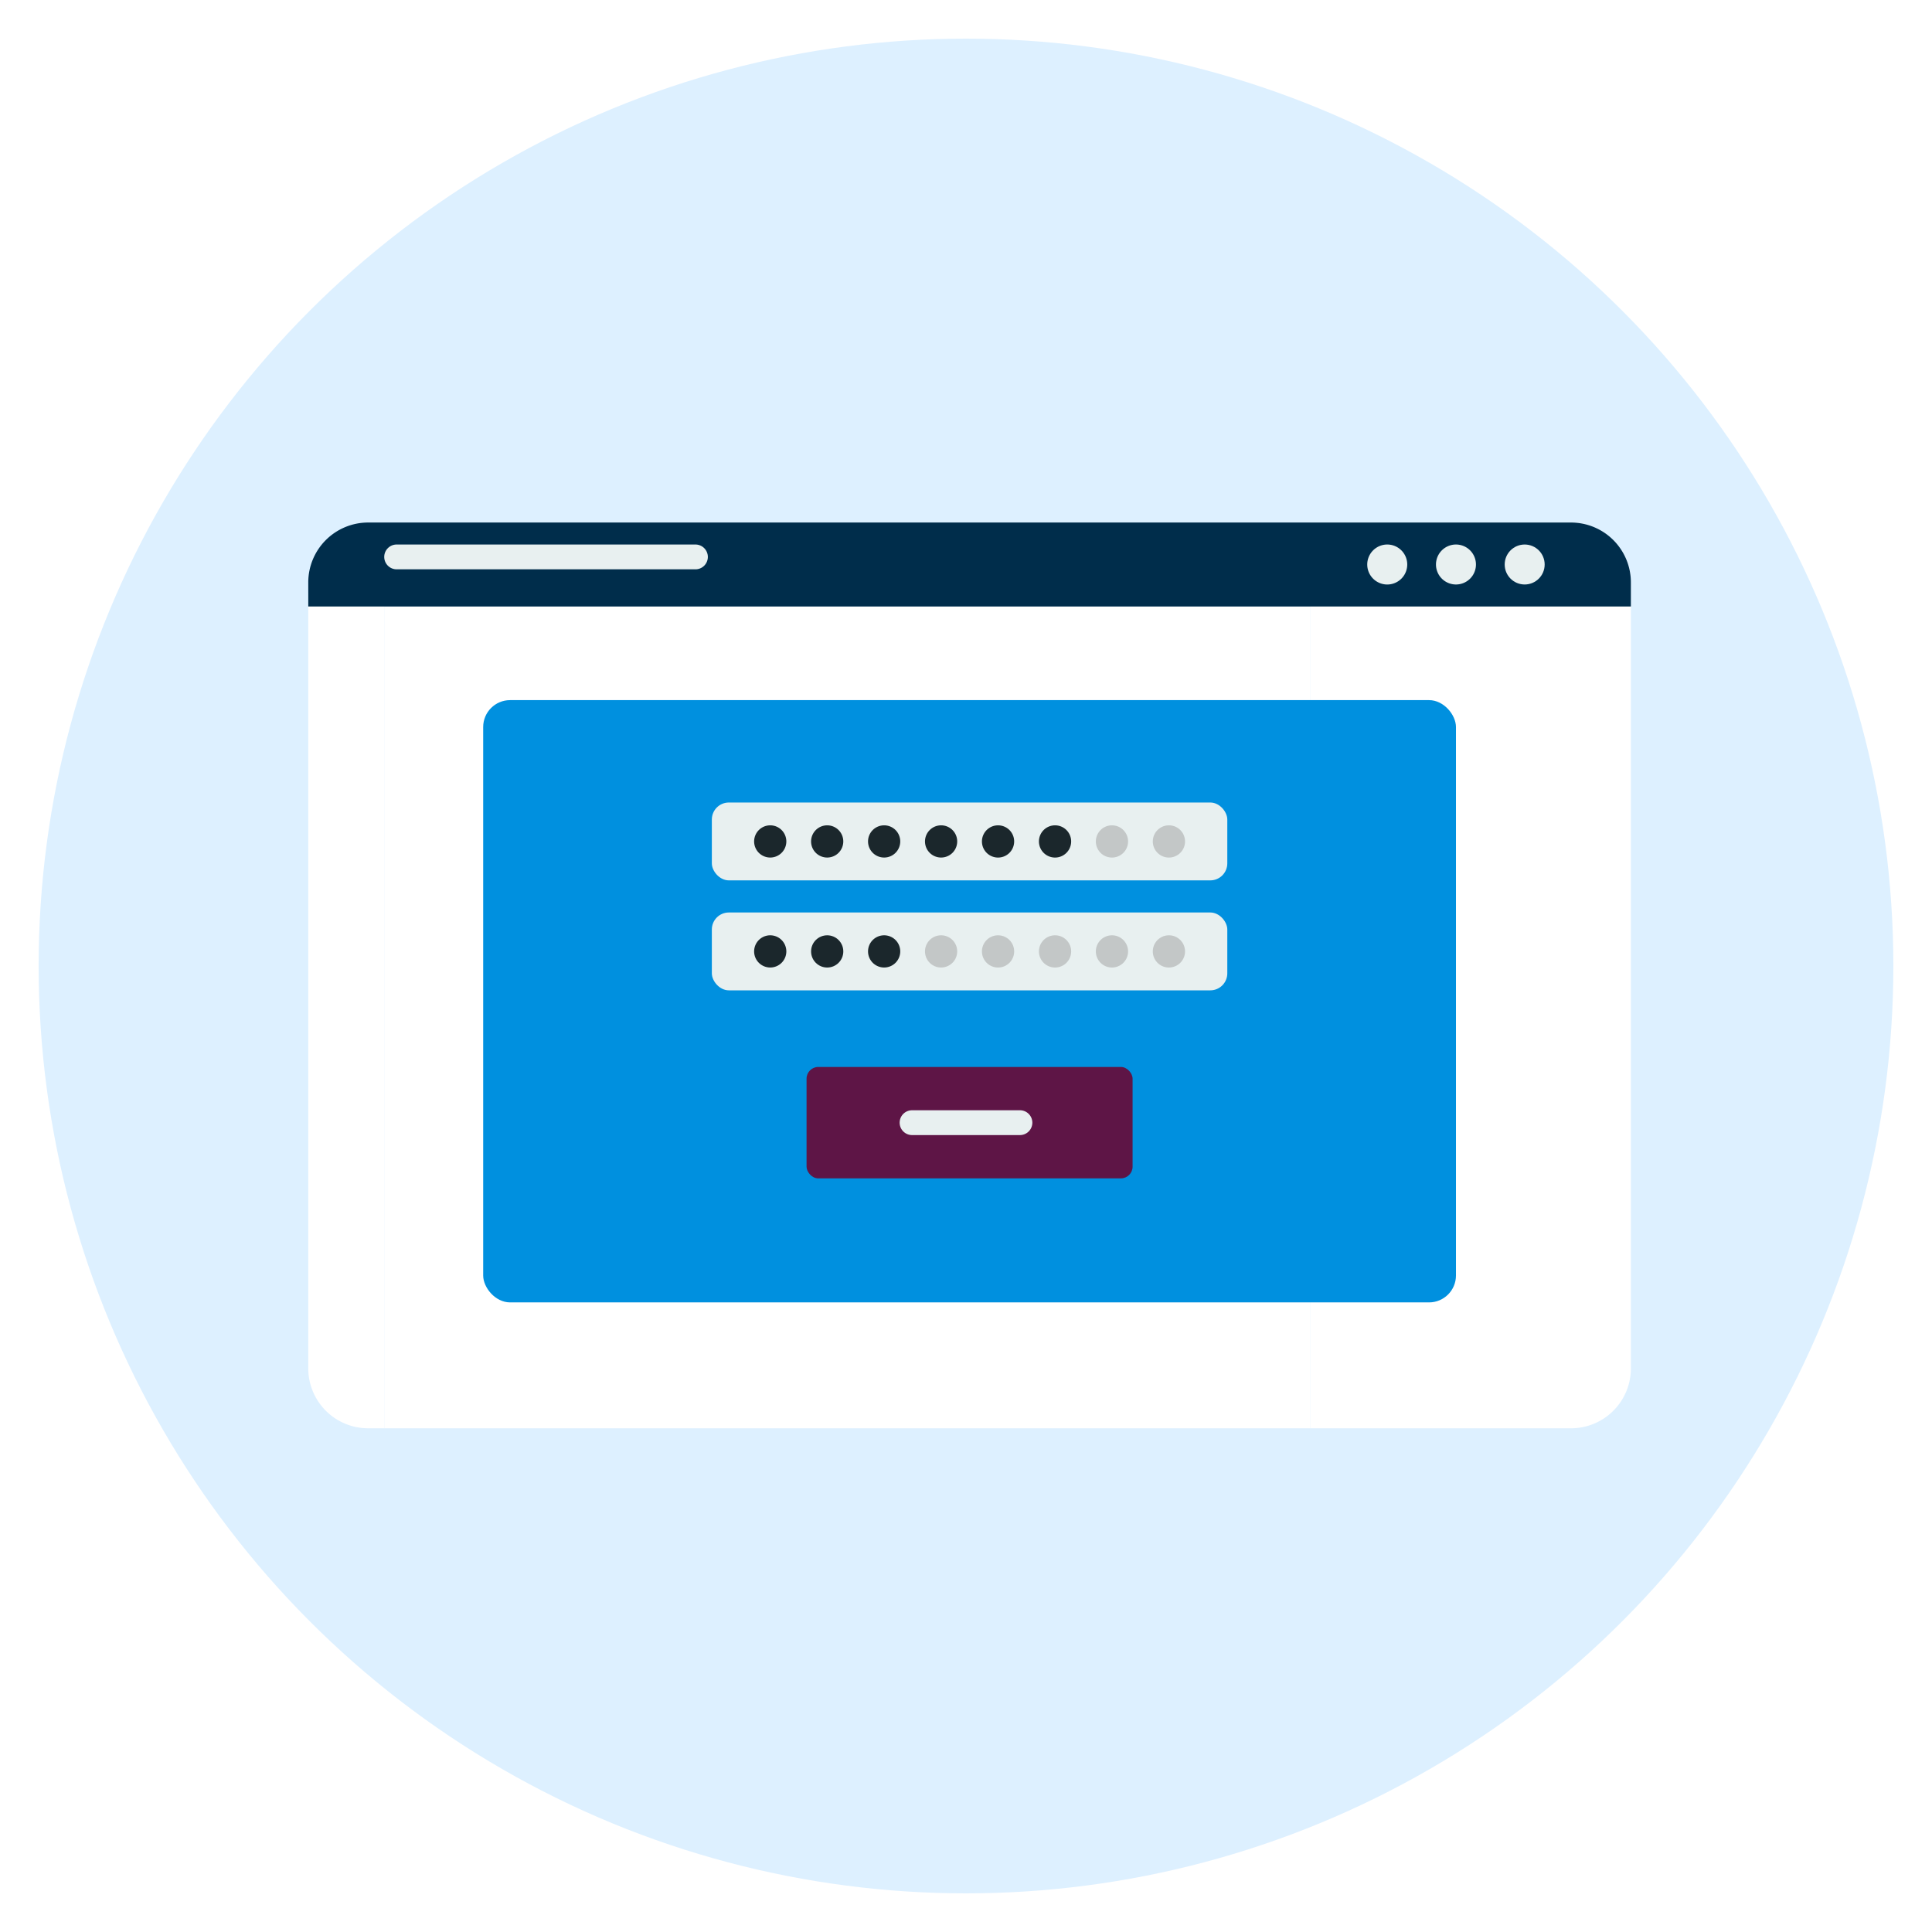 <svg xmlns="http://www.w3.org/2000/svg" xmlns:xlink="http://www.w3.org/1999/xlink" width="200" height="200" viewBox="0 0 200 200">
  <rect x="0" y="0" width="200" height="200" fill="#808080" stroke="none"/>
  <defs>
    <clipPath id="clip-Logging_in_to_your_pension_account_icon">
      <rect width="200" height="200"/>
    </clipPath>
  </defs>
  <g id="Logging_in_to_your_pension_account_icon" data-name="Logging in to your pension account icon" clip-path="url(#clip-Logging_in_to_your_pension_account_icon)">
    <rect width="200" height="200" fill="#fff"/>
    <circle id="Ellipse_1" data-name="Ellipse 1" cx="96" cy="96" r="96" transform="translate(4 4)" fill="#ddf0ff"/>
    <g id="Group_133" data-name="Group 133" transform="translate(25.641 47.873)">
      <g id="Group_8" data-name="Group 8" transform="translate(14.138 14.91)">
        <g id="Group_7" data-name="Group 7" transform="translate(0 0)">
          <g id="Group_6" data-name="Group 6">
            <rect id="Rectangle_14" data-name="Rectangle 14" width="95.875" height="85.073" fill="#fff"/>
          </g>
        </g>
      </g>
      <g id="Group_12" data-name="Group 12" transform="translate(110.013 6.219)">
        <g id="Group_11" data-name="Group 11">
          <g id="Group_10" data-name="Group 10">
            <g id="Group_9" data-name="Group 9">
              <path id="Path_79" data-name="Path 79" d="M127.9,12.427V93.775a6.2,6.2,0,0,1-6.209,6.208H94.726V6.219h26.966A6.2,6.2,0,0,1,127.9,12.427Z" transform="translate(-94.726 -6.219)" fill="#fff"/>
            </g>
          </g>
        </g>
      </g>
      <g id="Group_16" data-name="Group 16" transform="translate(6.271 13.482)">
        <g id="Group_15" data-name="Group 15">
          <g id="Group_14" data-name="Group 14">
            <g id="Group_13" data-name="Group 13">
              <path id="Path_80" data-name="Path 80" d="M14.135,12.412v86.5H12.479A6.2,6.2,0,0,1,6.271,92.7V12.412Z" transform="translate(-6.271 -12.412)" fill="#fff"/>
            </g>
          </g>
        </g>
      </g>
      <g id="Group_20" data-name="Group 20" transform="translate(6.271 6.219)">
        <g id="Group_19" data-name="Group 19">
          <g id="Group_18" data-name="Group 18">
            <g id="Group_17" data-name="Group 17">
              <path id="Path_81" data-name="Path 81" d="M143.188,12.427v2.484H6.271V12.427a6.2,6.2,0,0,1,6.208-6.208h124.5A6.2,6.2,0,0,1,143.188,12.427Z" transform="translate(-6.271 -6.219)" fill="#002d4b"/>
            </g>
          </g>
        </g>
      </g>
      <g id="Group_25" data-name="Group 25" transform="translate(115.896 8.495)">
        <g id="Group_24" data-name="Group 24" transform="translate(0 0)">
          <g id="Group_23" data-name="Group 23">
            <g id="Group_22" data-name="Group 22">
              <g id="Group_21" data-name="Group 21">
                <path id="Path_82" data-name="Path 82" d="M103.882,10.229a2.07,2.07,0,1,1-2.07-2.069A2.07,2.07,0,0,1,103.882,10.229Z" transform="translate(-99.742 -8.16)" fill="#e8f0f0"/>
              </g>
            </g>
          </g>
        </g>
      </g>
      <g id="Group_30" data-name="Group 30" transform="translate(123.01 8.495)">
        <g id="Group_29" data-name="Group 29" transform="translate(0 0)">
          <g id="Group_28" data-name="Group 28">
            <g id="Group_27" data-name="Group 27">
              <g id="Group_26" data-name="Group 26">
                <path id="Path_83" data-name="Path 83" d="M109.947,10.229a2.069,2.069,0,1,1-2.07-2.069A2.07,2.07,0,0,1,109.947,10.229Z" transform="translate(-105.808 -8.16)" fill="#e8f0f0"/>
              </g>
            </g>
          </g>
        </g>
      </g>
      <g id="Group_35" data-name="Group 35" transform="translate(130.124 8.495)">
        <g id="Group_34" data-name="Group 34">
          <g id="Group_33" data-name="Group 33">
            <g id="Group_32" data-name="Group 32">
              <g id="Group_31" data-name="Group 31">
                <circle id="Ellipse_2" data-name="Ellipse 2" cx="2.069" cy="2.069" r="2.069" fill="#e8f0f0"/>
              </g>
            </g>
          </g>
        </g>
      </g>
      <g id="Group_37" data-name="Group 37" transform="translate(24.378 24.604)">
        <g id="Group_36" data-name="Group 36">
          <rect id="Rectangle_15" data-name="Rectangle 15" width="100.702" height="62.347" rx="2.787" fill="#0090df"/>
        </g>
      </g>
      <g id="Group_41" data-name="Group 41" transform="translate(48.049 35.203)">
        <g id="Group_40" data-name="Group 40">
          <g id="Group_39" data-name="Group 39">
            <g id="Group_38" data-name="Group 38">
              <rect id="Rectangle_16" data-name="Rectangle 16" width="53.36" height="8.06" rx="1.76" fill="#e8f0f0"/>
            </g>
          </g>
        </g>
      </g>
      <g id="Group_46" data-name="Group 46" transform="translate(52.426 37.565)">
        <g id="Group_45" data-name="Group 45">
          <g id="Group_44" data-name="Group 44">
            <g id="Group_43" data-name="Group 43">
              <g id="Group_42" data-name="Group 42">
                <path id="Path_84" data-name="Path 84" d="M48.959,34.614a1.667,1.667,0,1,1-1.668-1.668A1.667,1.667,0,0,1,48.959,34.614Z" transform="translate(-45.625 -32.946)" fill="#1b272c"/>
              </g>
            </g>
          </g>
        </g>
      </g>
      <g id="Group_51" data-name="Group 51" transform="translate(58.322 37.565)">
        <g id="Group_50" data-name="Group 50">
          <g id="Group_49" data-name="Group 49">
            <g id="Group_48" data-name="Group 48">
              <g id="Group_47" data-name="Group 47">
                <path id="Path_85" data-name="Path 85" d="M53.986,34.614a1.667,1.667,0,1,1-1.667-1.668A1.666,1.666,0,0,1,53.986,34.614Z" transform="translate(-50.652 -32.946)" fill="#1b272c"/>
              </g>
            </g>
          </g>
        </g>
      </g>
      <g id="Group_56" data-name="Group 56" transform="translate(64.218 37.565)">
        <g id="Group_55" data-name="Group 55">
          <g id="Group_54" data-name="Group 54">
            <g id="Group_53" data-name="Group 53">
              <g id="Group_52" data-name="Group 52">
                <path id="Path_86" data-name="Path 86" d="M59.013,34.614a1.667,1.667,0,1,1-1.667-1.668A1.666,1.666,0,0,1,59.013,34.614Z" transform="translate(-55.679 -32.946)" fill="#1b272c"/>
              </g>
            </g>
          </g>
        </g>
      </g>
      <g id="Group_61" data-name="Group 61" transform="translate(70.114 37.565)">
        <g id="Group_60" data-name="Group 60">
          <g id="Group_59" data-name="Group 59">
            <g id="Group_58" data-name="Group 58">
              <g id="Group_57" data-name="Group 57">
                <path id="Path_87" data-name="Path 87" d="M64.04,34.614a1.667,1.667,0,1,1-1.667-1.668A1.666,1.666,0,0,1,64.04,34.614Z" transform="translate(-60.706 -32.946)" fill="#1b272c"/>
              </g>
            </g>
          </g>
        </g>
      </g>
      <g id="Group_66" data-name="Group 66" transform="translate(76.009 37.565)">
        <g id="Group_65" data-name="Group 65">
          <g id="Group_64" data-name="Group 64">
            <g id="Group_63" data-name="Group 63">
              <g id="Group_62" data-name="Group 62">
                <path id="Path_88" data-name="Path 88" d="M69.069,34.614A1.668,1.668,0,1,1,67.4,32.946,1.667,1.667,0,0,1,69.069,34.614Z" transform="translate(-65.733 -32.946)" fill="#1b272c"/>
              </g>
            </g>
          </g>
        </g>
      </g>
      <g id="Group_71" data-name="Group 71" transform="translate(81.905 37.565)">
        <g id="Group_70" data-name="Group 70">
          <g id="Group_69" data-name="Group 69">
            <g id="Group_68" data-name="Group 68">
              <g id="Group_67" data-name="Group 67">
                <path id="Path_89" data-name="Path 89" d="M74.1,34.614a1.668,1.668,0,1,1-1.668-1.668A1.667,1.667,0,0,1,74.1,34.614Z" transform="translate(-70.76 -32.946)" fill="#1b272c"/>
              </g>
            </g>
          </g>
        </g>
      </g>
      <g id="Group_76" data-name="Group 76" transform="translate(87.801 37.565)">
        <g id="Group_75" data-name="Group 75">
          <g id="Group_74" data-name="Group 74">
            <g id="Group_73" data-name="Group 73">
              <g id="Group_72" data-name="Group 72">
                <path id="Path_90" data-name="Path 90" d="M79.123,34.614a1.668,1.668,0,1,1-1.668-1.668A1.667,1.667,0,0,1,79.123,34.614Z" transform="translate(-75.787 -32.946)" fill="#c3c7c7"/>
              </g>
            </g>
          </g>
        </g>
      </g>
      <g id="Group_81" data-name="Group 81" transform="translate(93.697 37.565)">
        <g id="Group_80" data-name="Group 80">
          <g id="Group_79" data-name="Group 79">
            <g id="Group_78" data-name="Group 78">
              <g id="Group_77" data-name="Group 77">
                <path id="Path_91" data-name="Path 91" d="M84.15,34.614a1.668,1.668,0,1,1-1.668-1.668A1.667,1.667,0,0,1,84.15,34.614Z" transform="translate(-80.814 -32.946)" fill="#c3c7c7"/>
              </g>
            </g>
          </g>
        </g>
      </g>
      <g id="Group_85" data-name="Group 85" transform="translate(48.049 46.587)">
        <g id="Group_84" data-name="Group 84">
          <g id="Group_83" data-name="Group 83">
            <g id="Group_82" data-name="Group 82">
              <rect id="Rectangle_17" data-name="Rectangle 17" width="53.36" height="8.06" rx="1.76" fill="#e8f0f0"/>
            </g>
          </g>
        </g>
      </g>
      <g id="Group_90" data-name="Group 90" transform="translate(52.426 48.949)">
        <g id="Group_89" data-name="Group 89">
          <g id="Group_88" data-name="Group 88">
            <g id="Group_87" data-name="Group 87">
              <g id="Group_86" data-name="Group 86">
                <path id="Path_92" data-name="Path 92" d="M48.959,44.32a1.667,1.667,0,1,1-1.668-1.668A1.668,1.668,0,0,1,48.959,44.32Z" transform="translate(-45.625 -42.652)" fill="#1b272c"/>
              </g>
            </g>
          </g>
        </g>
      </g>
      <g id="Group_95" data-name="Group 95" transform="translate(58.322 48.949)">
        <g id="Group_94" data-name="Group 94">
          <g id="Group_93" data-name="Group 93">
            <g id="Group_92" data-name="Group 92">
              <g id="Group_91" data-name="Group 91">
                <circle id="Ellipse_3" data-name="Ellipse 3" cx="1.668" cy="1.668" r="1.668" fill="#1b272c"/>
              </g>
            </g>
          </g>
        </g>
      </g>
      <g id="Group_100" data-name="Group 100" transform="translate(64.218 48.949)">
        <g id="Group_99" data-name="Group 99">
          <g id="Group_98" data-name="Group 98">
            <g id="Group_97" data-name="Group 97">
              <g id="Group_96" data-name="Group 96">
                <path id="Path_93" data-name="Path 93" d="M59.013,44.32a1.667,1.667,0,1,1-1.667-1.668A1.667,1.667,0,0,1,59.013,44.32Z" transform="translate(-55.679 -42.652)" fill="#1b272c"/>
              </g>
            </g>
          </g>
        </g>
      </g>
      <g id="Group_105" data-name="Group 105" transform="translate(70.114 48.949)">
        <g id="Group_104" data-name="Group 104">
          <g id="Group_103" data-name="Group 103">
            <g id="Group_102" data-name="Group 102">
              <g id="Group_101" data-name="Group 101">
                <path id="Path_94" data-name="Path 94" d="M64.04,44.32a1.667,1.667,0,1,1-1.667-1.668A1.667,1.667,0,0,1,64.04,44.32Z" transform="translate(-60.706 -42.652)" fill="#c3c7c7"/>
              </g>
            </g>
          </g>
        </g>
      </g>
      <g id="Group_110" data-name="Group 110" transform="translate(76.009 48.949)">
        <g id="Group_109" data-name="Group 109">
          <g id="Group_108" data-name="Group 108">
            <g id="Group_107" data-name="Group 107">
              <g id="Group_106" data-name="Group 106">
                <path id="Path_95" data-name="Path 95" d="M69.069,44.32A1.668,1.668,0,1,1,67.4,42.652,1.668,1.668,0,0,1,69.069,44.32Z" transform="translate(-65.733 -42.652)" fill="#c3c7c7"/>
              </g>
            </g>
          </g>
        </g>
      </g>
      <g id="Group_115" data-name="Group 115" transform="translate(81.905 48.949)">
        <g id="Group_114" data-name="Group 114">
          <g id="Group_113" data-name="Group 113">
            <g id="Group_112" data-name="Group 112">
              <g id="Group_111" data-name="Group 111">
                <path id="Path_96" data-name="Path 96" d="M74.1,44.32a1.668,1.668,0,1,1-1.668-1.668A1.668,1.668,0,0,1,74.1,44.32Z" transform="translate(-70.76 -42.652)" fill="#c3c7c7"/>
              </g>
            </g>
          </g>
        </g>
      </g>
      <g id="Group_120" data-name="Group 120" transform="translate(87.801 48.949)">
        <g id="Group_119" data-name="Group 119">
          <g id="Group_118" data-name="Group 118">
            <g id="Group_117" data-name="Group 117">
              <g id="Group_116" data-name="Group 116">
                <path id="Path_97" data-name="Path 97" d="M79.123,44.32a1.668,1.668,0,1,1-1.668-1.668A1.668,1.668,0,0,1,79.123,44.32Z" transform="translate(-75.787 -42.652)" fill="#c3c7c7"/>
              </g>
            </g>
          </g>
        </g>
      </g>
      <g id="Group_125" data-name="Group 125" transform="translate(93.697 48.949)">
        <g id="Group_124" data-name="Group 124">
          <g id="Group_123" data-name="Group 123">
            <g id="Group_122" data-name="Group 122">
              <g id="Group_121" data-name="Group 121">
                <path id="Path_98" data-name="Path 98" d="M84.15,44.32a1.668,1.668,0,1,1-1.668-1.668A1.668,1.668,0,0,1,84.15,44.32Z" transform="translate(-80.814 -42.652)" fill="#c3c7c7"/>
              </g>
            </g>
          </g>
        </g>
      </g>
      <g id="Group_128" data-name="Group 128" transform="translate(57.853 62.578)">
        <g id="Group_127" data-name="Group 127">
          <g id="Group_126" data-name="Group 126">
            <rect id="Rectangle_18" data-name="Rectangle 18" width="33.751" height="11.534" rx="1.214" fill="#5e1546"/>
          </g>
        </g>
      </g>
      <g id="Group_130" data-name="Group 130" transform="translate(67.491 67.06)">
        <g id="Group_129" data-name="Group 129">
          <path id="Path_99" data-name="Path 99" d="M64.936,58.164H53.769a1.285,1.285,0,0,1-1.284-1.285h0a1.284,1.284,0,0,1,1.284-1.284H64.936a1.285,1.285,0,0,1,1.285,1.284h0A1.286,1.286,0,0,1,64.936,58.164Z" transform="translate(-52.485 -55.594)" fill="#e8f0f0"/>
        </g>
      </g>
      <g id="Group_132" data-name="Group 132" transform="translate(14.135 8.495)">
        <g id="Group_131" data-name="Group 131" transform="translate(0 0)">
          <path id="Path_100" data-name="Path 100" d="M45.191,10.728H14.26a1.285,1.285,0,0,1-1.284-1.284h0A1.285,1.285,0,0,1,14.26,8.16H45.191a1.285,1.285,0,0,1,1.285,1.284h0A1.285,1.285,0,0,1,45.191,10.728Z" transform="translate(-12.976 -8.16)" fill="#e8f0f0"/>
        </g>
      </g>
    </g>
  </g>
</svg>
